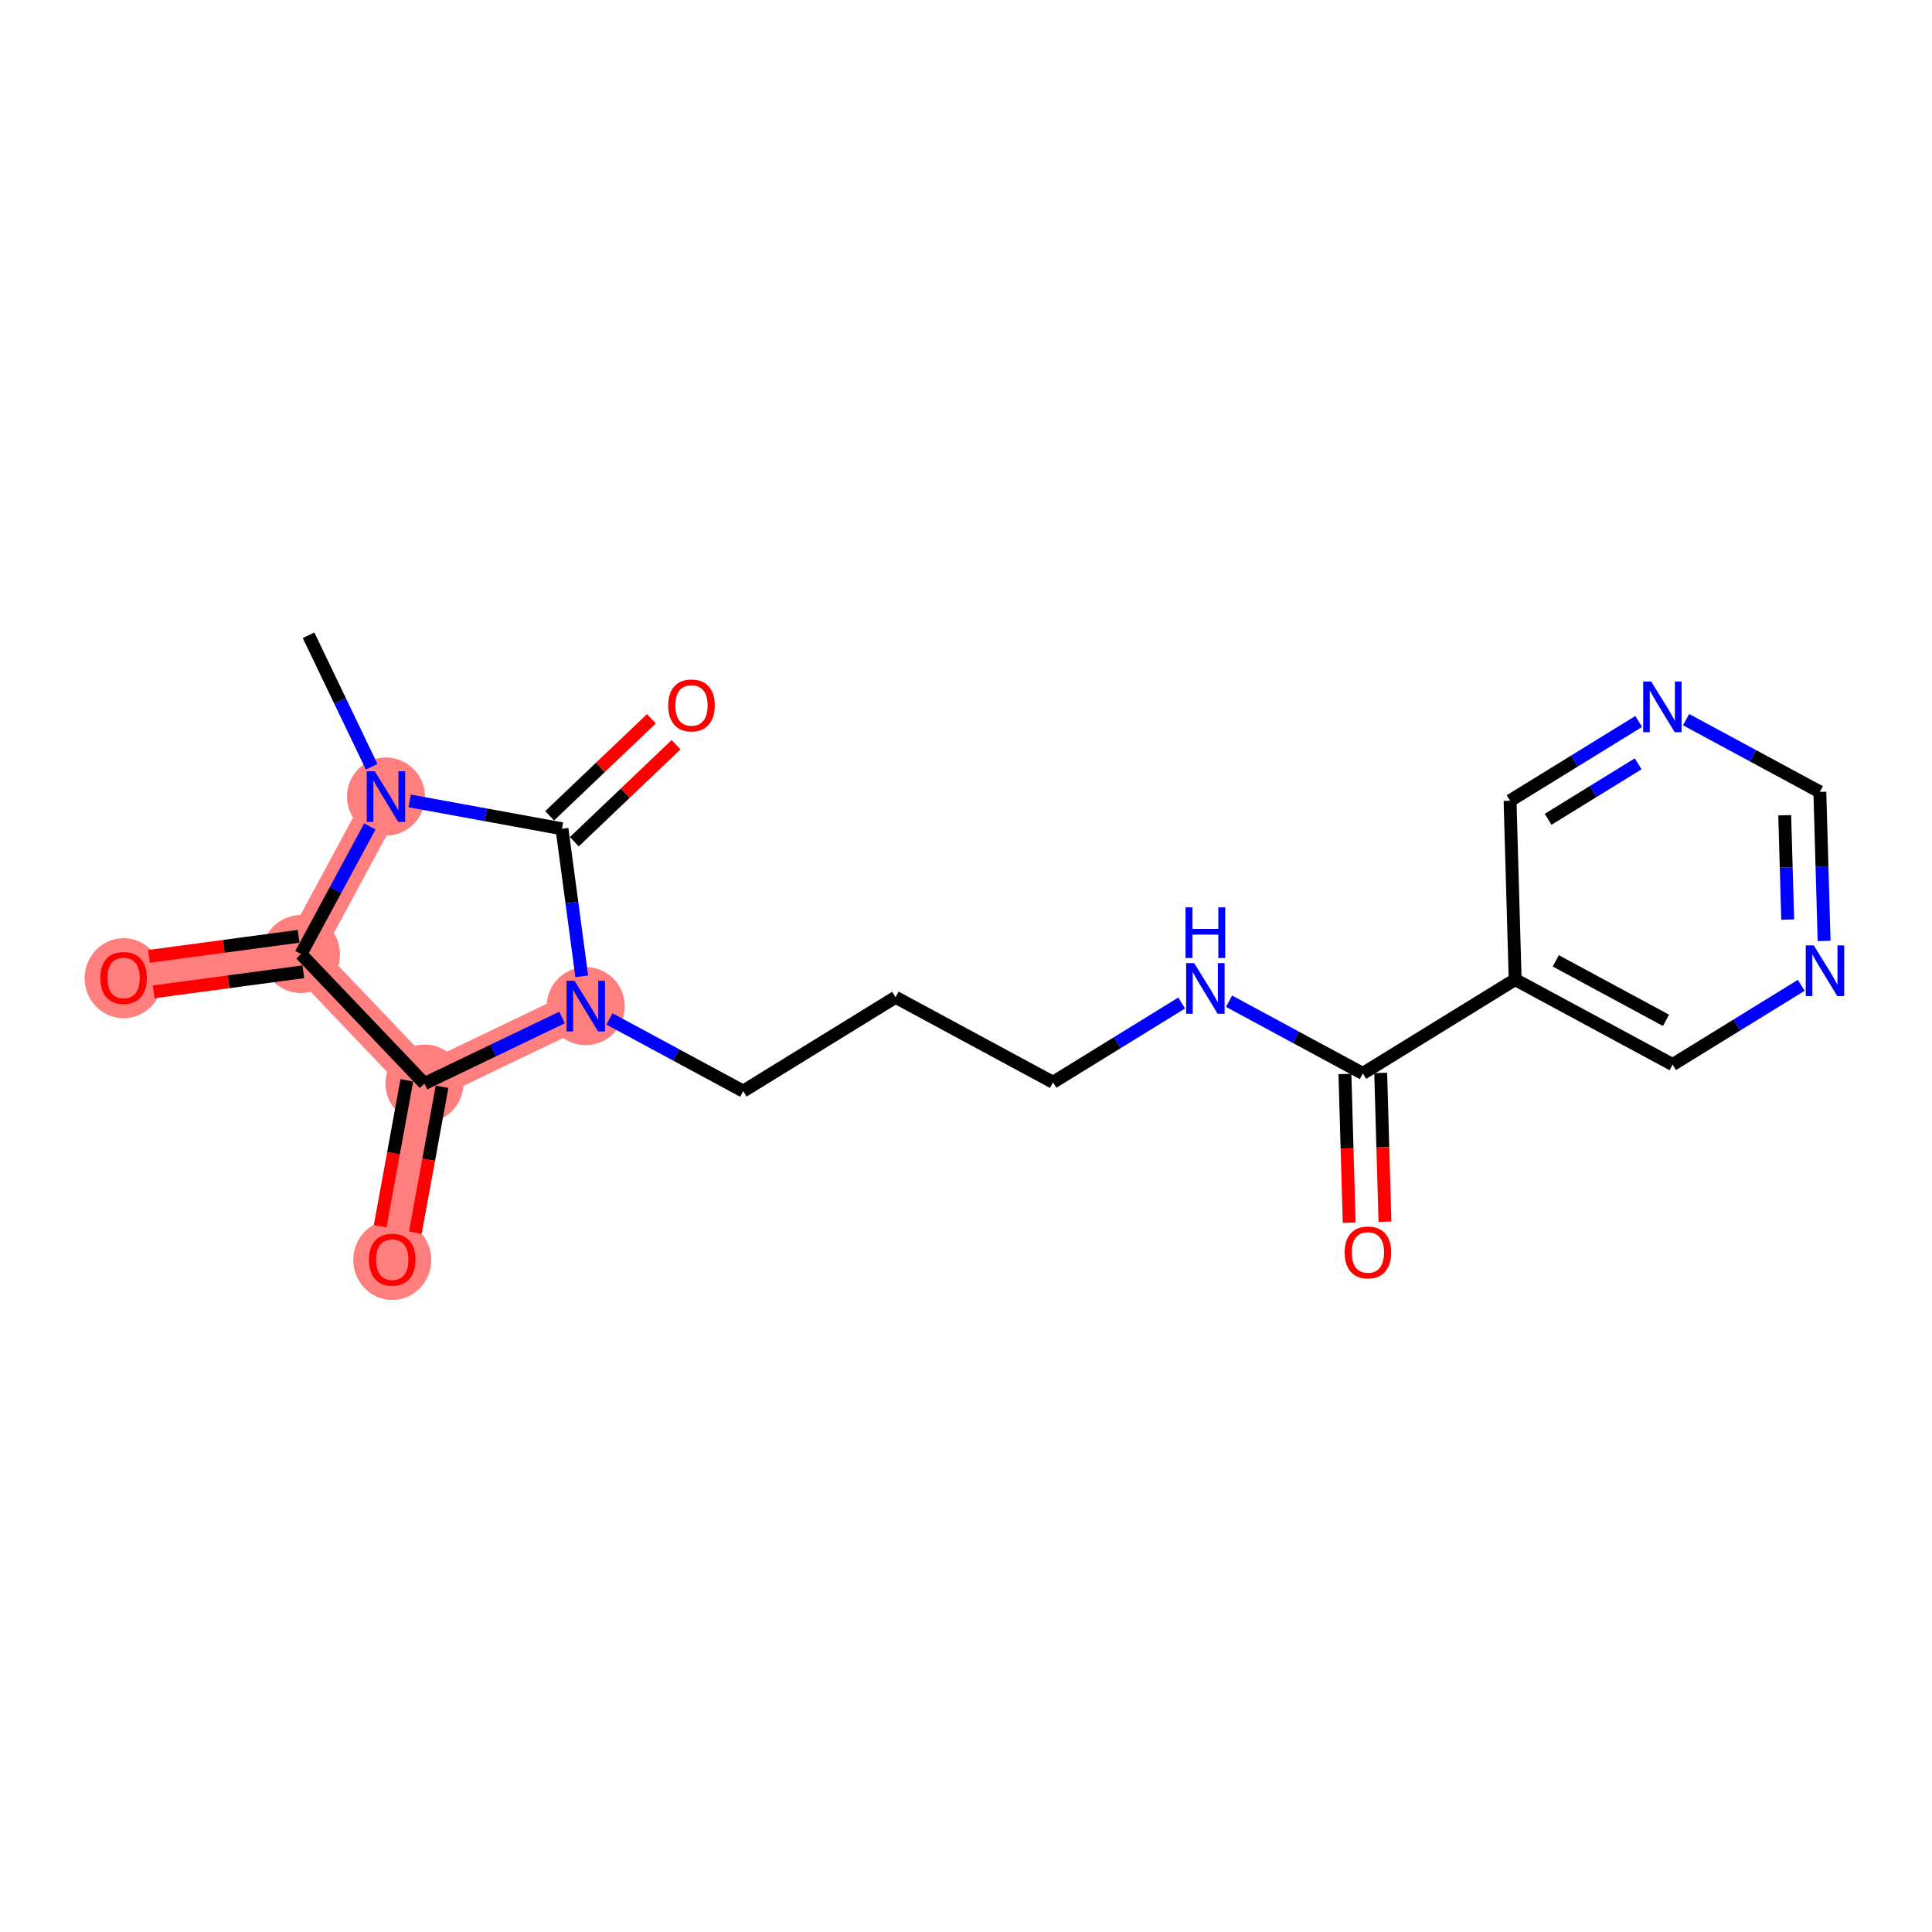 <?xml version='1.0' encoding='iso-8859-1'?>
<svg version='1.1' baseProfile='full'
              xmlns='http://www.w3.org/2000/svg'
                      xmlns:rdkit='http://www.rdkit.org/xml'
                      xmlns:xlink='http://www.w3.org/1999/xlink'
                  xml:space='preserve'
width='300px' height='300px' viewBox='0 0 300 300'>
<!-- END OF HEADER -->
<rect style='opacity:1.0;fill:#FFFFFF;stroke:none' width='300' height='300' x='0' y='0'> </rect>
<rect style='opacity:1.0;fill:#FFFFFF;stroke:none' width='300' height='300' x='0' y='0'> </rect>
<path d='M 59.932,123.692 L 46.732,148.142' style='fill:none;fill-rule:evenodd;stroke:#FF7F7F;stroke-width:5.9px;stroke-linecap:butt;stroke-linejoin:miter;stroke-opacity:1' />
<path d='M 46.732,148.142 L 19.193,151.834' style='fill:none;fill-rule:evenodd;stroke:#FF7F7F;stroke-width:5.9px;stroke-linecap:butt;stroke-linejoin:miter;stroke-opacity:1' />
<path d='M 46.732,148.142 L 65.906,168.251' style='fill:none;fill-rule:evenodd;stroke:#FF7F7F;stroke-width:5.9px;stroke-linecap:butt;stroke-linejoin:miter;stroke-opacity:1' />
<path d='M 65.906,168.251 L 60.907,195.583' style='fill:none;fill-rule:evenodd;stroke:#FF7F7F;stroke-width:5.9px;stroke-linecap:butt;stroke-linejoin:miter;stroke-opacity:1' />
<path d='M 65.906,168.251 L 90.956,156.23' style='fill:none;fill-rule:evenodd;stroke:#FF7F7F;stroke-width:5.9px;stroke-linecap:butt;stroke-linejoin:miter;stroke-opacity:1' />
<ellipse cx='59.932' cy='123.692' rx='5.557' ry='5.564'  style='fill:#FF7F7F;fill-rule:evenodd;stroke:#FF7F7F;stroke-width:1.0px;stroke-linecap:butt;stroke-linejoin:miter;stroke-opacity:1' />
<ellipse cx='46.732' cy='148.142' rx='5.557' ry='5.557'  style='fill:#FF7F7F;fill-rule:evenodd;stroke:#FF7F7F;stroke-width:1.0px;stroke-linecap:butt;stroke-linejoin:miter;stroke-opacity:1' />
<ellipse cx='19.193' cy='151.895' rx='5.557' ry='5.713'  style='fill:#FF7F7F;fill-rule:evenodd;stroke:#FF7F7F;stroke-width:1.0px;stroke-linecap:butt;stroke-linejoin:miter;stroke-opacity:1' />
<ellipse cx='65.906' cy='168.251' rx='5.557' ry='5.557'  style='fill:#FF7F7F;fill-rule:evenodd;stroke:#FF7F7F;stroke-width:1.0px;stroke-linecap:butt;stroke-linejoin:miter;stroke-opacity:1' />
<ellipse cx='60.907' cy='195.644' rx='5.557' ry='5.713'  style='fill:#FF7F7F;fill-rule:evenodd;stroke:#FF7F7F;stroke-width:1.0px;stroke-linecap:butt;stroke-linejoin:miter;stroke-opacity:1' />
<ellipse cx='90.956' cy='156.23' rx='5.557' ry='5.564'  style='fill:#FF7F7F;fill-rule:evenodd;stroke:#FF7F7F;stroke-width:1.0px;stroke-linecap:butt;stroke-linejoin:miter;stroke-opacity:1' />
<path class='bond-0 atom-0 atom-1' d='M 47.911,98.642 L 52.811,108.853' style='fill:none;fill-rule:evenodd;stroke:#000000;stroke-width:2.0px;stroke-linecap:butt;stroke-linejoin:miter;stroke-opacity:1' />
<path class='bond-0 atom-0 atom-1' d='M 52.811,108.853 L 57.711,119.063' style='fill:none;fill-rule:evenodd;stroke:#0000FF;stroke-width:2.0px;stroke-linecap:butt;stroke-linejoin:miter;stroke-opacity:1' />
<path class='bond-1 atom-1 atom-2' d='M 57.433,128.321 L 52.083,138.232' style='fill:none;fill-rule:evenodd;stroke:#0000FF;stroke-width:2.0px;stroke-linecap:butt;stroke-linejoin:miter;stroke-opacity:1' />
<path class='bond-1 atom-1 atom-2' d='M 52.083,138.232 L 46.732,148.142' style='fill:none;fill-rule:evenodd;stroke:#000000;stroke-width:2.0px;stroke-linecap:butt;stroke-linejoin:miter;stroke-opacity:1' />
<path class='bond-20 atom-19 atom-1' d='M 87.264,128.691 L 75.438,126.528' style='fill:none;fill-rule:evenodd;stroke:#000000;stroke-width:2.0px;stroke-linecap:butt;stroke-linejoin:miter;stroke-opacity:1' />
<path class='bond-20 atom-19 atom-1' d='M 75.438,126.528 L 63.611,124.365' style='fill:none;fill-rule:evenodd;stroke:#0000FF;stroke-width:2.0px;stroke-linecap:butt;stroke-linejoin:miter;stroke-opacity:1' />
<path class='bond-2 atom-2 atom-3' d='M 46.363,145.388 L 34.747,146.945' style='fill:none;fill-rule:evenodd;stroke:#000000;stroke-width:2.0px;stroke-linecap:butt;stroke-linejoin:miter;stroke-opacity:1' />
<path class='bond-2 atom-2 atom-3' d='M 34.747,146.945 L 23.131,148.503' style='fill:none;fill-rule:evenodd;stroke:#FF0000;stroke-width:2.0px;stroke-linecap:butt;stroke-linejoin:miter;stroke-opacity:1' />
<path class='bond-2 atom-2 atom-3' d='M 47.102,150.896 L 35.485,152.453' style='fill:none;fill-rule:evenodd;stroke:#000000;stroke-width:2.0px;stroke-linecap:butt;stroke-linejoin:miter;stroke-opacity:1' />
<path class='bond-2 atom-2 atom-3' d='M 35.485,152.453 L 23.869,154.011' style='fill:none;fill-rule:evenodd;stroke:#FF0000;stroke-width:2.0px;stroke-linecap:butt;stroke-linejoin:miter;stroke-opacity:1' />
<path class='bond-3 atom-2 atom-4' d='M 46.732,148.142 L 65.906,168.251' style='fill:none;fill-rule:evenodd;stroke:#000000;stroke-width:2.0px;stroke-linecap:butt;stroke-linejoin:miter;stroke-opacity:1' />
<path class='bond-4 atom-4 atom-5' d='M 63.173,167.751 L 61.101,179.081' style='fill:none;fill-rule:evenodd;stroke:#000000;stroke-width:2.0px;stroke-linecap:butt;stroke-linejoin:miter;stroke-opacity:1' />
<path class='bond-4 atom-4 atom-5' d='M 61.101,179.081 L 59.029,190.41' style='fill:none;fill-rule:evenodd;stroke:#FF0000;stroke-width:2.0px;stroke-linecap:butt;stroke-linejoin:miter;stroke-opacity:1' />
<path class='bond-4 atom-4 atom-5' d='M 68.639,168.751 L 66.567,180.08' style='fill:none;fill-rule:evenodd;stroke:#000000;stroke-width:2.0px;stroke-linecap:butt;stroke-linejoin:miter;stroke-opacity:1' />
<path class='bond-4 atom-4 atom-5' d='M 66.567,180.08 L 64.495,191.41' style='fill:none;fill-rule:evenodd;stroke:#FF0000;stroke-width:2.0px;stroke-linecap:butt;stroke-linejoin:miter;stroke-opacity:1' />
<path class='bond-5 atom-4 atom-6' d='M 65.906,168.251 L 76.592,163.123' style='fill:none;fill-rule:evenodd;stroke:#000000;stroke-width:2.0px;stroke-linecap:butt;stroke-linejoin:miter;stroke-opacity:1' />
<path class='bond-5 atom-4 atom-6' d='M 76.592,163.123 L 87.277,157.995' style='fill:none;fill-rule:evenodd;stroke:#0000FF;stroke-width:2.0px;stroke-linecap:butt;stroke-linejoin:miter;stroke-opacity:1' />
<path class='bond-6 atom-6 atom-7' d='M 94.635,158.216 L 105.02,163.823' style='fill:none;fill-rule:evenodd;stroke:#0000FF;stroke-width:2.0px;stroke-linecap:butt;stroke-linejoin:miter;stroke-opacity:1' />
<path class='bond-6 atom-6 atom-7' d='M 105.02,163.823 L 115.406,169.43' style='fill:none;fill-rule:evenodd;stroke:#000000;stroke-width:2.0px;stroke-linecap:butt;stroke-linejoin:miter;stroke-opacity:1' />
<path class='bond-18 atom-6 atom-19' d='M 90.336,151.601 L 88.8,140.146' style='fill:none;fill-rule:evenodd;stroke:#0000FF;stroke-width:2.0px;stroke-linecap:butt;stroke-linejoin:miter;stroke-opacity:1' />
<path class='bond-18 atom-6 atom-19' d='M 88.8,140.146 L 87.264,128.691' style='fill:none;fill-rule:evenodd;stroke:#000000;stroke-width:2.0px;stroke-linecap:butt;stroke-linejoin:miter;stroke-opacity:1' />
<path class='bond-7 atom-7 atom-8' d='M 115.406,169.43 L 139.062,154.856' style='fill:none;fill-rule:evenodd;stroke:#000000;stroke-width:2.0px;stroke-linecap:butt;stroke-linejoin:miter;stroke-opacity:1' />
<path class='bond-8 atom-8 atom-9' d='M 139.062,154.856 L 163.512,168.056' style='fill:none;fill-rule:evenodd;stroke:#000000;stroke-width:2.0px;stroke-linecap:butt;stroke-linejoin:miter;stroke-opacity:1' />
<path class='bond-9 atom-9 atom-10' d='M 163.512,168.056 L 173.5,161.902' style='fill:none;fill-rule:evenodd;stroke:#000000;stroke-width:2.0px;stroke-linecap:butt;stroke-linejoin:miter;stroke-opacity:1' />
<path class='bond-9 atom-9 atom-10' d='M 173.5,161.902 L 183.489,155.748' style='fill:none;fill-rule:evenodd;stroke:#0000FF;stroke-width:2.0px;stroke-linecap:butt;stroke-linejoin:miter;stroke-opacity:1' />
<path class='bond-10 atom-10 atom-11' d='M 190.847,155.468 L 201.232,161.075' style='fill:none;fill-rule:evenodd;stroke:#0000FF;stroke-width:2.0px;stroke-linecap:butt;stroke-linejoin:miter;stroke-opacity:1' />
<path class='bond-10 atom-10 atom-11' d='M 201.232,161.075 L 211.617,166.682' style='fill:none;fill-rule:evenodd;stroke:#000000;stroke-width:2.0px;stroke-linecap:butt;stroke-linejoin:miter;stroke-opacity:1' />
<path class='bond-11 atom-11 atom-12' d='M 208.84,166.761 L 209.17,178.312' style='fill:none;fill-rule:evenodd;stroke:#000000;stroke-width:2.0px;stroke-linecap:butt;stroke-linejoin:miter;stroke-opacity:1' />
<path class='bond-11 atom-11 atom-12' d='M 209.17,178.312 L 209.5,189.862' style='fill:none;fill-rule:evenodd;stroke:#FF0000;stroke-width:2.0px;stroke-linecap:butt;stroke-linejoin:miter;stroke-opacity:1' />
<path class='bond-11 atom-11 atom-12' d='M 214.395,166.603 L 214.725,178.153' style='fill:none;fill-rule:evenodd;stroke:#000000;stroke-width:2.0px;stroke-linecap:butt;stroke-linejoin:miter;stroke-opacity:1' />
<path class='bond-11 atom-11 atom-12' d='M 214.725,178.153 L 215.055,189.703' style='fill:none;fill-rule:evenodd;stroke:#FF0000;stroke-width:2.0px;stroke-linecap:butt;stroke-linejoin:miter;stroke-opacity:1' />
<path class='bond-12 atom-11 atom-13' d='M 211.617,166.682 L 235.274,152.108' style='fill:none;fill-rule:evenodd;stroke:#000000;stroke-width:2.0px;stroke-linecap:butt;stroke-linejoin:miter;stroke-opacity:1' />
<path class='bond-13 atom-13 atom-14' d='M 235.274,152.108 L 259.723,165.308' style='fill:none;fill-rule:evenodd;stroke:#000000;stroke-width:2.0px;stroke-linecap:butt;stroke-linejoin:miter;stroke-opacity:1' />
<path class='bond-13 atom-13 atom-14' d='M 241.581,149.198 L 258.696,158.438' style='fill:none;fill-rule:evenodd;stroke:#000000;stroke-width:2.0px;stroke-linecap:butt;stroke-linejoin:miter;stroke-opacity:1' />
<path class='bond-21 atom-18 atom-13' d='M 234.48,124.334 L 235.274,152.108' style='fill:none;fill-rule:evenodd;stroke:#000000;stroke-width:2.0px;stroke-linecap:butt;stroke-linejoin:miter;stroke-opacity:1' />
<path class='bond-14 atom-14 atom-15' d='M 259.723,165.308 L 269.712,159.154' style='fill:none;fill-rule:evenodd;stroke:#000000;stroke-width:2.0px;stroke-linecap:butt;stroke-linejoin:miter;stroke-opacity:1' />
<path class='bond-14 atom-14 atom-15' d='M 269.712,159.154 L 279.701,153.001' style='fill:none;fill-rule:evenodd;stroke:#0000FF;stroke-width:2.0px;stroke-linecap:butt;stroke-linejoin:miter;stroke-opacity:1' />
<path class='bond-15 atom-15 atom-16' d='M 283.247,146.105 L 282.917,134.533' style='fill:none;fill-rule:evenodd;stroke:#0000FF;stroke-width:2.0px;stroke-linecap:butt;stroke-linejoin:miter;stroke-opacity:1' />
<path class='bond-15 atom-15 atom-16' d='M 282.917,134.533 L 282.586,122.96' style='fill:none;fill-rule:evenodd;stroke:#000000;stroke-width:2.0px;stroke-linecap:butt;stroke-linejoin:miter;stroke-opacity:1' />
<path class='bond-15 atom-15 atom-16' d='M 277.593,142.792 L 277.362,134.692' style='fill:none;fill-rule:evenodd;stroke:#0000FF;stroke-width:2.0px;stroke-linecap:butt;stroke-linejoin:miter;stroke-opacity:1' />
<path class='bond-15 atom-15 atom-16' d='M 277.362,134.692 L 277.131,126.591' style='fill:none;fill-rule:evenodd;stroke:#000000;stroke-width:2.0px;stroke-linecap:butt;stroke-linejoin:miter;stroke-opacity:1' />
<path class='bond-16 atom-16 atom-17' d='M 282.586,122.96 L 272.201,117.353' style='fill:none;fill-rule:evenodd;stroke:#000000;stroke-width:2.0px;stroke-linecap:butt;stroke-linejoin:miter;stroke-opacity:1' />
<path class='bond-16 atom-16 atom-17' d='M 272.201,117.353 L 261.816,111.747' style='fill:none;fill-rule:evenodd;stroke:#0000FF;stroke-width:2.0px;stroke-linecap:butt;stroke-linejoin:miter;stroke-opacity:1' />
<path class='bond-17 atom-17 atom-18' d='M 254.458,112.027 L 244.469,118.181' style='fill:none;fill-rule:evenodd;stroke:#0000FF;stroke-width:2.0px;stroke-linecap:butt;stroke-linejoin:miter;stroke-opacity:1' />
<path class='bond-17 atom-17 atom-18' d='M 244.469,118.181 L 234.48,124.334' style='fill:none;fill-rule:evenodd;stroke:#000000;stroke-width:2.0px;stroke-linecap:butt;stroke-linejoin:miter;stroke-opacity:1' />
<path class='bond-17 atom-17 atom-18' d='M 254.376,118.604 L 247.384,122.912' style='fill:none;fill-rule:evenodd;stroke:#0000FF;stroke-width:2.0px;stroke-linecap:butt;stroke-linejoin:miter;stroke-opacity:1' />
<path class='bond-17 atom-17 atom-18' d='M 247.384,122.912 L 240.392,127.219' style='fill:none;fill-rule:evenodd;stroke:#000000;stroke-width:2.0px;stroke-linecap:butt;stroke-linejoin:miter;stroke-opacity:1' />
<path class='bond-19 atom-19 atom-20' d='M 89.182,130.702 L 97.083,123.168' style='fill:none;fill-rule:evenodd;stroke:#000000;stroke-width:2.0px;stroke-linecap:butt;stroke-linejoin:miter;stroke-opacity:1' />
<path class='bond-19 atom-19 atom-20' d='M 97.083,123.168 L 104.984,115.635' style='fill:none;fill-rule:evenodd;stroke:#FF0000;stroke-width:2.0px;stroke-linecap:butt;stroke-linejoin:miter;stroke-opacity:1' />
<path class='bond-19 atom-19 atom-20' d='M 85.347,126.68 L 93.248,119.146' style='fill:none;fill-rule:evenodd;stroke:#000000;stroke-width:2.0px;stroke-linecap:butt;stroke-linejoin:miter;stroke-opacity:1' />
<path class='bond-19 atom-19 atom-20' d='M 93.248,119.146 L 101.149,111.613' style='fill:none;fill-rule:evenodd;stroke:#FF0000;stroke-width:2.0px;stroke-linecap:butt;stroke-linejoin:miter;stroke-opacity:1' />
<path  class='atom-1' d='M 58.193 119.758
L 60.771 123.926
Q 61.027 124.337, 61.438 125.082
Q 61.849 125.826, 61.872 125.871
L 61.872 119.758
L 62.916 119.758
L 62.916 127.627
L 61.838 127.627
L 59.071 123.07
Q 58.749 122.537, 58.404 121.925
Q 58.071 121.314, 57.971 121.125
L 57.971 127.627
L 56.948 127.627
L 56.948 119.758
L 58.193 119.758
' fill='#0000FF'/>
<path  class='atom-3' d='M 15.581 151.856
Q 15.581 149.967, 16.515 148.911
Q 17.448 147.855, 19.193 147.855
Q 20.938 147.855, 21.872 148.911
Q 22.805 149.967, 22.805 151.856
Q 22.805 153.768, 21.861 154.857
Q 20.916 155.935, 19.193 155.935
Q 17.46 155.935, 16.515 154.857
Q 15.581 153.779, 15.581 151.856
M 19.193 155.046
Q 20.394 155.046, 21.038 154.246
Q 21.694 153.434, 21.694 151.856
Q 21.694 150.311, 21.038 149.533
Q 20.394 148.744, 19.193 148.744
Q 17.993 148.744, 17.337 149.522
Q 16.693 150.3, 16.693 151.856
Q 16.693 153.446, 17.337 154.246
Q 17.993 155.046, 19.193 155.046
' fill='#FF0000'/>
<path  class='atom-5' d='M 57.295 195.605
Q 57.295 193.716, 58.229 192.66
Q 59.163 191.604, 60.907 191.604
Q 62.652 191.604, 63.586 192.66
Q 64.52 193.716, 64.52 195.605
Q 64.52 197.517, 63.575 198.606
Q 62.63 199.684, 60.907 199.684
Q 59.174 199.684, 58.229 198.606
Q 57.295 197.528, 57.295 195.605
M 60.907 198.795
Q 62.108 198.795, 62.752 197.995
Q 63.408 197.184, 63.408 195.605
Q 63.408 194.061, 62.752 193.283
Q 62.108 192.493, 60.907 192.493
Q 59.707 192.493, 59.051 193.271
Q 58.407 194.049, 58.407 195.605
Q 58.407 197.195, 59.051 197.995
Q 59.707 198.795, 60.907 198.795
' fill='#FF0000'/>
<path  class='atom-6' d='M 89.217 152.296
L 91.795 156.463
Q 92.051 156.875, 92.462 157.619
Q 92.873 158.364, 92.896 158.408
L 92.896 152.296
L 93.94 152.296
L 93.94 160.164
L 92.862 160.164
L 90.095 155.608
Q 89.773 155.074, 89.428 154.463
Q 89.095 153.852, 88.995 153.663
L 88.995 160.164
L 87.972 160.164
L 87.972 152.296
L 89.217 152.296
' fill='#0000FF'/>
<path  class='atom-10' d='M 185.428 149.548
L 188.007 153.716
Q 188.263 154.127, 188.674 154.871
Q 189.085 155.616, 189.107 155.66
L 189.107 149.548
L 190.152 149.548
L 190.152 157.417
L 189.074 157.417
L 186.307 152.86
Q 185.984 152.326, 185.64 151.715
Q 185.306 151.104, 185.206 150.915
L 185.206 157.417
L 184.184 157.417
L 184.184 149.548
L 185.428 149.548
' fill='#0000FF'/>
<path  class='atom-10' d='M 184.089 140.892
L 185.156 140.892
L 185.156 144.237
L 189.18 144.237
L 189.18 140.892
L 190.246 140.892
L 190.246 148.761
L 189.18 148.761
L 189.18 145.127
L 185.156 145.127
L 185.156 148.761
L 184.089 148.761
L 184.089 140.892
' fill='#0000FF'/>
<path  class='atom-12' d='M 208.799 194.478
Q 208.799 192.589, 209.732 191.533
Q 210.666 190.477, 212.411 190.477
Q 214.156 190.477, 215.089 191.533
Q 216.023 192.589, 216.023 194.478
Q 216.023 196.39, 215.078 197.479
Q 214.133 198.557, 212.411 198.557
Q 210.677 198.557, 209.732 197.479
Q 208.799 196.401, 208.799 194.478
M 212.411 197.668
Q 213.611 197.668, 214.256 196.868
Q 214.911 196.056, 214.911 194.478
Q 214.911 192.933, 214.256 192.155
Q 213.611 191.366, 212.411 191.366
Q 211.21 191.366, 210.555 192.144
Q 209.91 192.922, 209.91 194.478
Q 209.91 196.068, 210.555 196.868
Q 211.21 197.668, 212.411 197.668
' fill='#FF0000'/>
<path  class='atom-15' d='M 281.64 146.8
L 284.219 150.968
Q 284.474 151.379, 284.885 152.124
Q 285.297 152.868, 285.319 152.913
L 285.319 146.8
L 286.364 146.8
L 286.364 154.669
L 285.286 154.669
L 282.518 150.112
Q 282.196 149.578, 281.851 148.967
Q 281.518 148.356, 281.418 148.167
L 281.418 154.669
L 280.395 154.669
L 280.395 146.8
L 281.64 146.8
' fill='#0000FF'/>
<path  class='atom-17' d='M 256.397 105.826
L 258.976 109.994
Q 259.231 110.405, 259.643 111.15
Q 260.054 111.894, 260.076 111.939
L 260.076 105.826
L 261.121 105.826
L 261.121 113.695
L 260.043 113.695
L 257.275 109.138
Q 256.953 108.605, 256.609 107.993
Q 256.275 107.382, 256.175 107.193
L 256.175 113.695
L 255.153 113.695
L 255.153 105.826
L 256.397 105.826
' fill='#0000FF'/>
<path  class='atom-20' d='M 103.761 109.539
Q 103.761 107.65, 104.695 106.594
Q 105.629 105.538, 107.373 105.538
Q 109.118 105.538, 110.052 106.594
Q 110.986 107.65, 110.986 109.539
Q 110.986 111.451, 110.041 112.54
Q 109.096 113.618, 107.373 113.618
Q 105.64 113.618, 104.695 112.54
Q 103.761 111.462, 103.761 109.539
M 107.373 112.729
Q 108.574 112.729, 109.218 111.929
Q 109.874 111.118, 109.874 109.539
Q 109.874 107.995, 109.218 107.217
Q 108.574 106.428, 107.373 106.428
Q 106.173 106.428, 105.517 107.205
Q 104.873 107.983, 104.873 109.539
Q 104.873 111.129, 105.517 111.929
Q 106.173 112.729, 107.373 112.729
' fill='#FF0000'/>
</svg>
